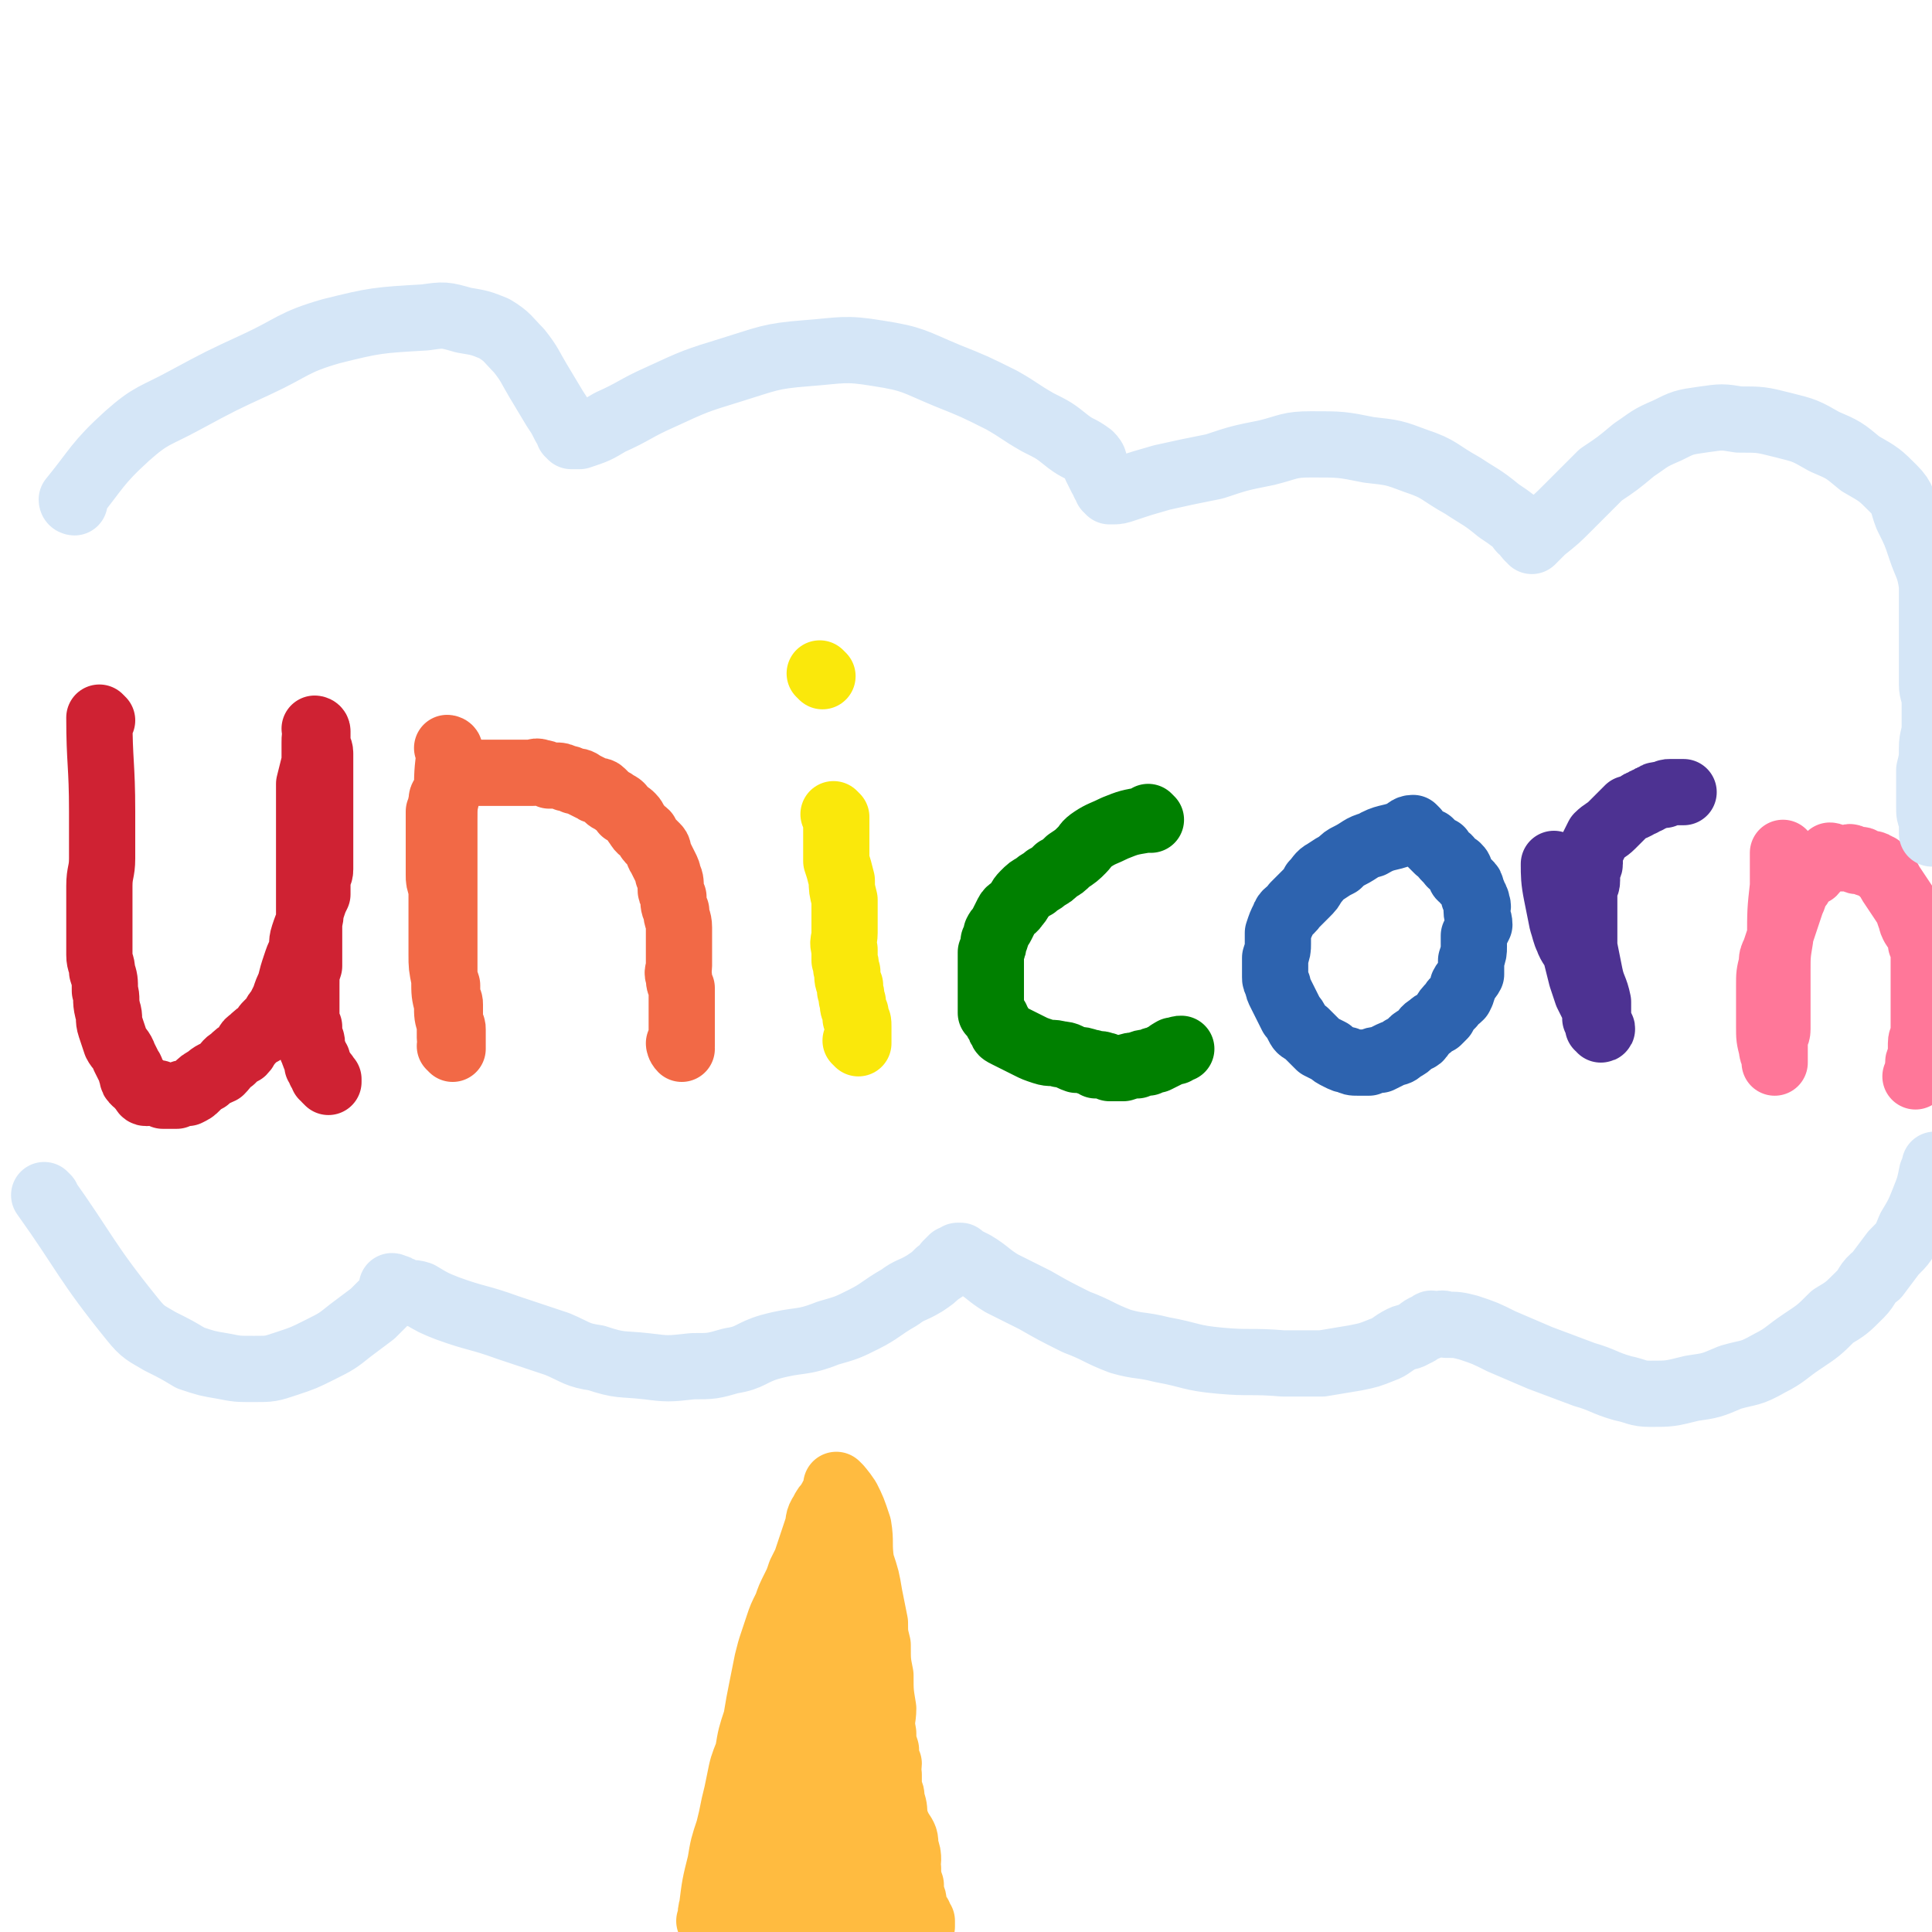 <svg viewBox='0 0 700 700' version='1.1' xmlns='http://www.w3.org/2000/svg' xmlns:xlink='http://www.w3.org/1999/xlink'><g fill='none' stroke='#CF2233' stroke-width='24' stroke-linecap='round' stroke-linejoin='round'><path d='M37,261c0,0 -1,-1 -1,-1 0,16 1,17 1,34 0,4 0,4 0,7 0,5 0,5 0,10 0,5 -1,5 -1,10 0,5 0,5 0,10 0,4 0,4 0,8 0,3 0,4 0,7 0,3 1,3 1,6 1,3 1,3 1,7 1,3 0,3 1,7 1,3 0,3 1,6 1,3 1,3 2,6 1,2 2,2 3,5 1,2 1,2 2,4 1,1 0,1 1,3 0,1 0,1 1,2 1,0 1,0 2,1 0,0 0,0 0,1 0,0 0,0 1,1 0,0 0,1 1,1 1,0 1,-1 3,0 2,0 1,0 3,1 2,0 3,0 5,0 2,-1 2,-1 4,-1 2,-1 2,-1 3,-2 2,-2 2,-2 4,-3 2,-2 3,-2 5,-3 2,-2 2,-3 4,-4 2,-2 2,-2 4,-3 2,-2 1,-3 3,-4 2,-2 2,-2 4,-3 1,-2 1,-2 2,-3 1,-1 1,-1 2,-2 1,-2 1,-2 2,-3 1,-2 1,-2 2,-4 1,-3 1,-3 2,-5 1,-4 1,-4 2,-7 1,-3 1,-3 2,-5 1,-3 0,-3 1,-6 1,-3 1,-3 2,-5 1,-3 0,-3 1,-5 1,-3 1,-3 2,-5 0,-2 0,-2 0,-4 0,-3 1,-3 1,-5 0,-3 0,-3 0,-6 0,-3 0,-3 0,-7 0,-3 0,-3 0,-5 0,-2 0,-2 0,-4 0,-2 0,-2 0,-3 0,-2 0,-2 0,-4 0,-2 0,-2 0,-4 0,-2 0,-2 0,-5 0,-2 0,-2 0,-4 0,-2 -1,-2 -1,-4 0,-1 0,-1 0,-2 0,-1 0,-1 0,-1 0,-1 0,-1 0,-1 0,0 0,0 0,0 0,0 -1,-1 -1,-1 0,0 1,0 1,1 0,0 0,0 0,0 0,0 -1,-1 -1,-1 0,0 1,0 1,1 0,0 0,0 0,0 0,0 -1,-1 -1,-1 0,0 1,0 1,1 0,0 0,0 0,0 0,0 -1,-1 -1,-1 0,0 1,0 1,1 0,0 0,0 0,0 -1,2 -1,2 -1,4 0,3 0,4 0,7 -1,4 -1,4 -2,8 0,4 0,4 0,8 0,3 0,3 0,7 0,3 0,3 0,7 0,3 0,3 0,5 0,2 0,2 0,4 0,2 0,2 0,3 0,2 0,2 0,4 0,2 0,2 0,3 0,2 0,2 0,4 0,2 0,2 0,4 0,2 0,2 0,4 0,2 0,2 0,3 0,2 0,2 0,3 0,2 0,2 0,4 0,1 0,1 0,3 -1,3 -1,3 -1,7 0,1 0,1 0,2 0,2 0,2 0,3 0,1 0,1 0,2 0,1 0,1 0,2 0,1 0,1 0,2 0,0 0,0 0,1 0,1 0,1 0,2 0,1 1,1 1,1 0,1 0,1 0,2 0,1 0,1 0,2 1,1 1,1 1,2 0,1 0,1 0,2 1,1 0,1 1,2 0,1 0,1 1,2 0,1 0,1 0,2 1,1 1,1 1,2 1,0 1,0 1,1 0,0 0,0 0,1 1,0 1,-1 1,0 0,0 0,0 0,1 0,0 0,0 0,0 0,0 0,0 1,0 0,0 0,0 0,1 0,0 0,0 0,0 0,0 -1,-1 -1,-1 0,0 1,0 1,1 0,0 0,0 0,0 '/></g>
<g fill='none' stroke='#F26946' stroke-width='24' stroke-linecap='round' stroke-linejoin='round'><path d='M163,272c0,0 -1,-1 -1,-1 0,0 1,0 1,1 0,0 0,0 0,0 0,0 -1,-1 -1,-1 0,0 1,0 1,1 0,0 0,0 0,0 0,0 -1,-1 -1,-1 0,0 1,0 1,1 0,0 0,0 0,0 0,0 -1,-1 -1,-1 0,0 1,0 1,1 0,0 0,0 0,0 -1,8 -1,8 -1,16 -1,4 -1,4 -1,9 0,4 0,4 0,7 0,4 0,4 0,8 0,3 0,3 0,6 0,3 0,3 0,6 0,4 0,4 0,7 0,2 0,2 0,5 0,3 0,3 0,6 0,2 0,2 0,5 0,2 0,2 0,5 0,2 0,2 1,5 0,2 0,2 0,4 1,2 1,2 1,3 0,1 0,1 0,3 0,1 0,1 0,2 0,1 0,1 0,2 1,1 1,1 1,2 0,1 0,1 0,2 0,1 0,1 0,2 0,1 0,1 0,1 0,0 0,0 0,1 0,0 0,0 0,0 0,0 0,0 0,1 0,0 0,0 0,0 0,0 -1,-1 -1,-1 0,0 1,0 1,1 0,0 0,0 0,0 0,0 -1,-1 -1,-1 0,0 1,0 1,1 0,0 0,0 0,0 0,0 -1,-1 -1,-1 0,0 1,0 1,1 0,0 0,0 0,0 0,-1 0,-1 0,-1 0,-1 0,-1 0,-1 0,-1 -1,-1 -1,-2 0,-3 0,-3 0,-5 -1,-3 -1,-3 -1,-7 -1,-4 -1,-4 -1,-9 -1,-5 -1,-5 -1,-9 0,-4 0,-4 0,-7 0,-3 0,-3 0,-6 0,-2 0,-2 0,-4 0,-2 0,-2 0,-4 0,-2 0,-2 0,-3 -1,-3 -1,-3 -1,-5 0,-2 0,-2 0,-4 0,-2 0,-2 0,-4 0,-2 0,-2 0,-3 0,-2 0,-2 0,-4 0,-2 0,-2 0,-4 0,-2 0,-2 0,-4 1,-1 0,-1 1,-3 0,-2 0,-2 1,-3 1,-2 1,-2 2,-3 0,-1 0,-1 1,-2 1,-1 1,-1 2,-2 0,0 1,0 1,0 1,-1 1,-1 1,-1 1,-1 1,0 2,0 1,0 1,0 2,0 1,0 1,0 3,0 1,0 1,0 3,0 1,0 1,0 3,0 2,0 2,0 3,0 2,0 2,0 3,0 2,0 2,0 4,0 1,0 1,0 2,0 1,0 1,-1 3,0 1,0 1,0 3,1 1,0 1,0 2,0 2,0 2,0 4,1 1,0 1,0 3,1 1,0 2,0 3,1 2,1 2,1 4,2 1,1 2,0 3,1 1,1 1,1 2,2 1,1 2,1 3,2 2,1 2,1 3,3 2,1 2,1 3,2 1,1 1,2 2,3 1,2 2,2 3,3 1,2 1,2 2,3 1,1 1,1 2,2 1,1 0,2 1,3 1,2 1,2 2,4 1,2 1,2 1,3 1,2 1,2 1,5 0,1 0,1 1,3 0,3 0,3 1,5 0,3 1,3 1,6 0,2 0,2 0,4 0,3 0,3 0,5 0,3 0,3 0,5 0,2 -1,2 0,4 0,2 0,2 1,4 0,2 0,2 0,4 0,2 0,2 0,4 0,2 0,2 0,3 0,1 0,1 0,2 0,1 0,1 0,2 0,1 0,1 0,2 0,0 0,0 0,1 0,0 0,0 0,0 0,0 0,0 0,1 0,0 0,0 0,1 0,0 0,0 0,1 0,0 0,0 0,0 0,0 -1,-1 -1,-1 0,0 0,1 1,2 '/></g>
<g fill='none' stroke='#FAE80B' stroke-width='24' stroke-linecap='round' stroke-linejoin='round'><path d='M303,296c0,0 -1,-1 -1,-1 0,0 0,0 1,1 0,0 0,0 0,0 0,0 -1,-1 -1,-1 0,0 0,0 1,1 0,0 0,0 0,0 0,0 -1,-1 -1,-1 0,0 0,0 1,1 0,0 0,0 0,0 0,0 -1,-1 -1,-1 0,0 0,0 1,1 0,0 0,0 0,0 0,8 0,8 0,16 1,3 1,3 2,7 0,3 0,3 1,7 0,3 0,3 0,6 0,3 0,3 0,6 0,3 -1,3 0,6 0,2 0,2 0,4 1,2 0,2 1,4 0,3 0,3 1,5 0,1 0,1 0,2 1,2 0,2 1,4 0,2 0,2 1,4 0,1 0,1 0,2 1,1 1,1 1,3 0,1 0,1 0,2 0,1 0,1 0,2 0,0 0,0 0,1 0,0 0,0 0,0 0,0 0,0 0,1 0,0 0,0 0,0 0,0 -1,-1 -1,-1 0,0 0,0 1,1 0,0 0,0 0,0 '/><path d='M298,245c0,0 -1,-1 -1,-1 0,0 0,0 1,1 0,0 0,0 0,0 0,0 -1,-1 -1,-1 0,0 0,0 1,1 0,0 0,0 0,0 0,0 -1,-1 -1,-1 0,0 0,0 1,1 '/></g>
<g fill='none' stroke='#008000' stroke-width='24' stroke-linecap='round' stroke-linejoin='round'><path d='M417,297c0,0 -1,-1 -1,-1 0,0 0,0 0,1 0,0 0,0 0,0 1,0 0,-1 0,-1 0,0 0,0 0,1 0,0 0,0 0,0 1,0 0,-1 0,-1 0,0 0,0 0,1 0,0 0,0 0,0 1,0 0,-1 0,-1 0,0 0,0 0,1 0,0 0,0 0,0 0,0 0,0 -1,0 -6,1 -6,1 -11,3 -4,2 -5,2 -8,4 -3,2 -2,2 -4,4 -2,2 -2,2 -5,4 -2,2 -2,2 -4,3 -2,2 -2,2 -4,3 -2,2 -2,1 -4,3 -2,1 -2,1 -4,3 -2,2 -1,2 -3,4 -1,2 -2,1 -3,3 -1,2 -1,2 -2,4 -1,2 -1,1 -2,3 0,1 0,2 -1,3 0,2 0,2 -1,4 0,2 0,2 0,3 0,2 0,2 0,4 0,2 0,2 0,3 0,2 0,2 0,4 0,2 0,2 0,4 0,1 0,1 0,3 0,0 0,0 0,1 1,1 1,1 2,2 0,1 0,1 1,2 0,1 0,1 1,2 0,1 0,1 2,2 2,1 2,1 4,2 2,1 2,1 4,2 2,1 2,1 5,2 3,1 3,0 6,1 3,0 3,1 6,2 2,0 2,0 5,1 1,0 1,0 2,1 1,0 1,-1 3,0 1,0 0,0 2,1 1,0 1,0 3,0 1,0 1,0 2,0 3,-1 3,-1 5,-1 2,-1 2,-1 4,-1 2,-1 2,-1 3,-1 2,-1 2,-1 4,-2 1,-1 1,-1 2,-1 0,-1 0,0 0,0 1,0 1,0 1,0 1,-1 1,-1 2,-1 0,0 0,0 0,0 '/></g>
<g fill='none' stroke='#2D63AF' stroke-width='24' stroke-linecap='round' stroke-linejoin='round'><path d='M513,301c0,0 -1,-1 -1,-1 0,0 0,0 0,1 0,0 0,0 0,0 1,0 0,-1 0,-1 0,0 0,0 0,1 0,0 0,0 0,0 1,0 0,-1 0,-1 0,0 0,0 0,1 0,0 0,0 0,0 1,0 0,-1 0,-1 0,0 0,0 0,1 0,0 0,0 0,0 1,0 0,-1 0,-1 -2,0 -2,1 -4,2 -5,2 -6,1 -11,4 -4,1 -4,2 -8,4 -2,1 -2,1 -4,3 -2,1 -2,1 -5,3 -2,1 -2,2 -4,4 -1,2 -1,2 -3,4 -2,2 -2,2 -4,4 -2,3 -3,2 -4,5 -1,2 -1,2 -2,5 0,2 0,2 0,4 0,2 0,2 -1,5 0,1 0,1 0,3 0,2 0,2 0,4 0,1 0,1 1,3 0,1 0,1 1,3 1,2 1,2 2,4 1,2 1,2 2,4 1,1 1,1 2,3 1,2 1,2 3,3 1,1 1,1 3,3 1,1 1,1 2,2 2,1 2,1 4,2 1,1 1,1 3,2 2,1 2,1 3,1 2,1 2,1 4,1 2,0 2,0 4,0 2,-1 2,-1 4,-1 2,-1 2,-1 4,-2 2,-1 2,0 4,-2 2,-1 2,-1 4,-3 1,-1 2,0 3,-2 1,-1 1,-2 3,-3 1,-1 1,-1 3,-2 1,-1 1,-1 2,-2 1,-2 1,-2 3,-4 1,-2 1,-1 3,-3 1,-2 1,-2 1,-4 1,-2 2,-2 3,-4 0,-2 0,-3 0,-5 1,-3 1,-3 1,-5 0,-2 0,-2 0,-4 1,-2 1,-2 2,-4 0,-2 -1,-3 -1,-5 0,-1 1,-1 0,-3 0,-1 0,-1 -1,-2 0,-1 0,-1 -1,-3 0,-1 0,-1 -1,-2 -1,-1 -1,0 -2,-2 -1,0 -1,-1 -1,-1 0,-2 0,-2 -1,-3 -1,0 -1,0 -2,-1 -1,0 0,-1 -1,-1 0,-1 0,-1 -1,-1 -1,-1 -1,-1 -2,-3 0,0 0,0 -1,0 -1,-1 -1,-1 -3,-3 0,0 0,0 0,0 '/></g>
<g fill='none' stroke='#4D3292' stroke-width='24' stroke-linecap='round' stroke-linejoin='round'><path d='M564,314c0,0 -1,-1 -1,-1 0,0 0,0 0,1 0,0 0,0 0,0 1,0 0,-1 0,-1 0,0 0,0 0,1 0,0 0,0 0,0 1,0 0,-1 0,-1 0,0 0,0 0,1 0,0 0,0 0,0 1,0 0,-1 0,-1 0,0 0,0 0,1 0,0 0,0 0,0 1,0 0,-1 0,-1 0,4 0,6 1,11 1,5 1,5 2,10 1,3 1,4 2,6 1,3 2,3 3,6 1,4 1,4 2,8 1,3 1,3 2,6 1,2 1,2 2,4 1,2 1,2 1,3 0,1 0,1 0,2 0,0 1,0 1,0 0,1 0,1 0,1 0,1 0,1 0,1 0,1 0,1 0,1 1,0 1,0 1,1 0,0 0,0 0,0 0,0 0,0 0,0 1,0 0,-1 0,-1 0,0 0,0 0,1 0,0 0,0 0,0 1,0 0,-1 0,-1 0,0 0,1 0,1 0,-1 -1,-1 -1,-3 0,-3 0,-3 0,-7 -1,-5 -2,-5 -3,-10 -1,-5 -1,-5 -2,-10 0,-4 0,-4 0,-7 0,-3 0,-3 0,-5 0,-2 0,-2 0,-4 0,-2 0,-2 0,-4 0,-2 1,-2 1,-4 0,-2 0,-2 0,-3 0,-2 1,-2 1,-3 0,-1 0,-1 0,-3 0,-1 0,-1 1,-3 1,-2 1,-2 2,-4 2,-2 3,-2 5,-4 1,-1 1,-1 3,-3 1,-1 1,-1 3,-3 1,0 1,0 3,-1 1,-1 1,-1 2,-1 1,-1 1,-1 2,-1 1,-1 1,-1 2,-1 1,-1 1,-1 2,-1 1,0 1,0 2,0 1,-1 1,-1 2,-1 1,0 1,0 2,0 0,0 0,0 1,0 0,0 0,0 0,0 1,0 1,0 2,0 0,0 0,0 0,0 '/></g>
<g fill='none' stroke='#FF7799' stroke-width='24' stroke-linecap='round' stroke-linejoin='round'><path d='M647,310c-1,0 -1,-1 -1,-1 0,0 0,0 0,1 0,0 0,0 0,0 0,0 0,-1 0,-1 0,0 0,0 0,1 0,5 0,5 0,11 -1,9 -1,9 -1,19 -1,6 -1,6 -1,12 0,5 0,5 0,10 0,3 0,3 0,6 0,2 0,2 0,5 0,2 -1,2 -1,4 0,1 0,1 0,2 0,2 0,2 0,3 0,1 0,1 0,2 0,0 0,0 0,0 0,0 0,0 0,1 0,0 0,0 0,0 0,0 0,-1 0,-1 0,0 0,0 0,1 0,0 0,0 0,0 0,-1 0,-1 0,-2 0,-1 -1,-1 -1,-3 -1,-4 -1,-4 -1,-8 0,-3 0,-3 0,-5 0,-5 0,-5 0,-10 0,-4 0,-4 1,-8 0,-2 0,-2 1,-4 1,-3 1,-3 2,-6 1,-3 1,-3 2,-6 1,-3 1,-3 2,-6 1,-2 1,-3 2,-5 1,-1 1,-1 2,-3 1,-1 1,-1 2,-2 1,-1 2,-1 2,-1 1,-1 1,-2 1,-3 1,0 1,0 2,0 1,-1 1,-1 1,-1 1,-1 1,-1 2,-2 1,0 1,1 1,1 1,0 1,0 2,0 1,0 1,0 2,0 1,0 1,0 1,0 1,0 1,-1 2,0 1,0 1,1 2,1 1,0 1,-1 2,0 1,0 1,1 2,1 1,0 1,0 1,0 1,0 1,0 2,1 1,0 1,0 1,1 1,1 1,1 2,2 1,1 1,1 2,3 2,3 2,3 4,6 2,3 2,3 3,6 1,1 0,1 1,3 1,2 1,1 2,3 1,2 1,2 1,4 1,2 1,1 1,3 0,2 0,2 0,5 0,3 0,3 0,5 0,2 0,2 0,4 0,2 0,2 0,4 0,1 0,1 0,3 0,1 0,1 0,3 0,1 0,1 0,3 0,1 0,1 0,3 0,1 -1,1 -1,3 0,1 0,1 0,3 0,1 0,1 0,2 0,1 -1,1 -1,2 0,0 0,0 0,1 0,0 0,0 0,1 0,0 0,0 0,1 0,1 0,1 -1,2 '/></g>
<g fill='none' stroke='#D5E6F7' stroke-width='24' stroke-linecap='round' stroke-linejoin='round'><path d='M17,434c0,0 -1,-1 -1,-1 15,21 15,24 32,45 4,5 5,5 10,8 6,3 6,3 11,6 6,2 6,2 12,3 5,1 5,1 11,1 6,0 6,0 12,-2 6,-2 6,-2 12,-5 6,-3 6,-3 11,-7 4,-3 4,-3 8,-6 2,-2 2,-2 4,-4 1,-1 1,-1 2,-2 1,-1 1,-1 1,-2 1,0 1,0 1,0 0,-1 0,-1 0,-1 0,0 0,0 0,0 0,0 -1,-1 -1,-1 0,0 1,0 1,1 0,0 0,0 0,0 0,0 1,-1 1,0 1,0 1,0 2,1 3,1 3,0 6,1 5,3 5,3 10,5 11,4 11,3 22,7 9,3 9,3 18,6 7,3 7,4 14,5 9,3 9,2 18,3 8,1 8,1 17,0 7,0 7,0 14,-2 7,-1 7,-3 14,-5 11,-3 11,-1 21,-5 7,-2 7,-2 13,-5 6,-3 6,-4 13,-8 4,-3 4,-2 9,-5 3,-2 3,-2 5,-4 2,-1 2,-1 3,-3 1,-1 1,-1 2,-2 1,0 1,0 2,-1 0,0 0,0 0,0 0,0 0,0 1,0 0,0 0,0 1,1 2,1 2,1 4,2 5,3 5,4 10,7 6,3 6,3 12,6 7,4 7,4 15,8 8,3 8,4 16,7 7,2 7,1 15,3 11,2 10,3 21,4 11,1 11,0 23,1 7,0 7,0 14,0 6,-1 6,-1 12,-2 5,-1 5,-1 10,-3 3,-1 3,-2 7,-4 2,-1 2,0 5,-2 1,0 1,-1 3,-2 0,0 1,0 1,0 1,-1 1,-1 1,-1 1,-1 1,0 1,0 1,0 1,0 1,0 2,0 2,-1 4,0 4,0 4,0 8,1 6,2 6,2 12,5 7,3 7,3 14,6 8,3 8,3 16,6 7,2 7,3 14,5 5,1 5,2 10,2 7,0 7,0 15,-2 7,-1 7,-1 14,-4 7,-2 7,-1 14,-5 6,-3 6,-4 12,-8 6,-4 6,-4 11,-9 5,-3 5,-3 10,-8 3,-3 2,-4 6,-7 3,-4 3,-4 6,-8 4,-4 4,-4 6,-9 3,-5 3,-5 5,-10 2,-5 2,-5 3,-10 1,-1 1,-1 1,-3 '/><path d='M27,182c0,0 -1,0 -1,-1 9,-11 9,-13 20,-23 9,-8 10,-7 21,-13 13,-7 13,-7 26,-13 13,-6 13,-8 27,-12 16,-4 17,-4 34,-5 7,-1 7,-1 14,1 6,1 6,1 11,3 5,3 5,4 9,8 4,5 4,6 7,11 3,5 3,5 6,10 2,3 2,3 3,5 1,2 1,2 2,3 0,0 0,0 0,1 1,0 1,0 1,1 0,0 0,0 0,0 0,0 0,0 0,0 1,0 1,0 3,0 6,-2 6,-2 11,-5 9,-4 9,-5 18,-9 13,-6 13,-6 26,-10 13,-4 14,-5 27,-6 13,-1 14,-2 26,0 13,2 13,3 25,8 10,4 10,4 20,9 7,4 6,4 13,8 6,3 6,3 11,7 4,3 4,2 8,5 2,2 1,2 2,4 1,2 1,2 2,4 1,1 1,1 1,2 1,1 1,1 1,2 1,0 1,0 1,1 1,0 1,0 1,0 2,0 2,0 5,-1 6,-2 6,-2 13,-4 9,-2 9,-2 19,-4 9,-3 9,-3 19,-5 8,-2 8,-3 16,-3 11,0 11,0 21,2 9,1 9,1 17,4 9,3 8,4 17,9 6,4 7,4 13,9 3,2 3,2 7,5 1,2 1,2 3,3 0,1 0,1 1,2 0,0 0,0 0,0 1,0 1,0 1,1 0,0 0,0 0,0 2,-2 2,-2 4,-4 5,-4 5,-4 9,-8 6,-6 6,-6 12,-12 6,-4 6,-4 12,-9 6,-4 5,-4 12,-7 6,-3 6,-3 13,-4 7,-1 7,-1 13,0 8,0 8,0 16,2 8,2 8,2 15,6 7,3 7,3 13,8 7,4 7,4 12,9 4,4 3,5 5,10 3,6 3,6 5,12 2,6 3,6 4,13 0,5 0,5 0,11 0,4 0,4 0,8 0,5 0,5 0,9 0,4 0,4 0,8 0,3 1,3 1,7 0,4 0,4 0,8 0,4 -1,4 -1,8 0,4 0,4 -1,8 0,3 0,3 0,6 0,4 0,4 0,7 0,3 0,3 1,5 0,2 0,2 0,4 0,1 0,1 0,1 '/></g>
<g fill='none' stroke='#FFBB40' stroke-width='24' stroke-linecap='round' stroke-linejoin='round'><path d='M258,697c0,0 -1,-1 -1,-1 0,0 0,0 1,0 0,0 0,0 0,0 0,1 -1,0 -1,0 0,0 0,0 1,0 0,0 0,0 0,0 0,1 -1,0 -1,0 0,0 1,1 1,0 0,-2 -1,-2 0,-5 1,-8 1,-8 3,-16 1,-6 1,-6 3,-12 1,-4 1,-4 2,-9 1,-4 1,-4 2,-9 1,-5 1,-5 3,-10 1,-6 1,-6 3,-12 1,-6 1,-6 2,-11 1,-5 1,-5 2,-10 1,-4 1,-4 2,-7 1,-3 1,-3 2,-6 1,-3 1,-3 3,-7 1,-3 1,-3 3,-7 1,-2 1,-2 2,-5 1,-2 1,-2 2,-4 1,-3 1,-3 2,-6 1,-3 1,-3 2,-6 1,-3 0,-3 2,-6 1,-2 1,-2 3,-4 0,-2 1,-1 2,-3 0,0 -1,0 0,-1 0,0 0,0 1,0 0,-1 0,-1 0,-1 0,0 0,0 0,0 0,0 -1,-1 -1,-1 0,0 0,0 1,1 0,0 0,0 0,0 0,0 -1,-1 -1,-1 0,0 0,0 1,1 0,0 0,0 0,0 0,0 -1,-1 -1,-1 1,1 2,2 4,5 2,4 2,4 4,10 1,6 0,6 1,13 2,6 2,6 3,12 1,5 1,5 2,10 0,4 0,4 1,8 0,6 0,6 1,11 0,6 0,6 1,12 0,4 -1,4 0,9 0,3 0,3 1,6 0,3 0,3 1,5 0,2 -1,2 0,4 0,3 0,3 0,5 1,2 1,2 1,4 1,3 1,3 1,6 1,3 1,3 2,5 2,3 2,3 2,6 1,3 1,3 1,5 0,2 -1,2 0,3 0,2 0,2 0,3 1,2 0,2 1,3 0,2 0,2 0,3 1,2 1,2 1,4 1,2 0,2 1,3 0,1 0,1 1,1 0,1 0,1 0,1 0,1 -1,1 0,1 0,1 0,0 1,0 0,1 0,1 0,1 0,0 0,0 0,0 0,1 0,1 0,1 0,0 0,0 0,0 0,1 -1,0 -1,0 0,0 0,0 1,0 0,0 0,0 0,0 0,1 -1,0 -1,0 0,0 0,0 1,0 0,0 0,0 0,0 0,1 0,0 -1,0 -2,0 -2,1 -5,1 -3,1 -3,1 -7,1 -3,1 -3,0 -7,0 -3,1 -3,1 -6,1 -3,1 -3,0 -7,0 -3,0 -3,0 -6,0 -2,0 -2,0 -4,0 -2,0 -2,0 -5,0 -2,0 -2,0 -3,0 -2,0 -2,0 -4,0 -2,1 -2,1 -3,1 -1,1 -1,0 -2,0 -1,0 -1,0 -1,0 -1,0 -1,0 -1,0 0,0 0,0 0,0 0,1 0,0 -1,0 -1,0 -1,0 -1,0 '/><path d='M299,579c0,0 -1,-1 -1,-1 0,0 0,0 1,1 0,0 0,0 0,0 0,0 -1,-1 -1,-1 0,0 0,0 1,1 0,0 0,0 0,0 0,0 -1,-1 -1,-1 0,0 1,0 1,1 0,4 -1,4 -1,8 0,7 0,7 0,15 -1,6 -1,6 -2,12 -1,5 -1,5 -1,9 0,5 0,5 0,9 -1,5 -1,5 -1,9 -1,4 0,4 0,8 0,3 0,3 0,7 0,3 0,3 0,6 0,2 0,3 0,5 -1,3 -1,3 -2,6 -1,3 -1,3 -2,6 -1,2 0,2 -1,4 -1,2 -1,2 -1,5 -1,2 -1,2 -1,4 -1,2 -1,2 0,4 0,3 0,3 0,6 0,3 0,3 -1,6 0,0 0,0 0,0 '/><path d='M299,587c0,0 -1,-1 -1,-1 0,0 0,0 1,1 0,0 0,0 0,0 0,0 -1,-1 -1,-1 0,0 0,0 1,1 0,0 0,0 0,0 -1,10 -1,10 -2,20 -3,19 -3,19 -5,37 -2,7 -2,7 -3,14 -1,7 -1,7 -2,13 -1,7 -1,7 -2,13 -1,6 -1,6 -2,12 -1,8 0,8 0,16 -1,7 -1,7 -2,14 0,6 0,6 0,11 0,0 0,0 0,0 '/><path d='M278,652c0,0 -1,-1 -1,-1 0,0 0,0 1,0 0,0 0,0 0,0 0,1 -1,0 -1,0 0,0 0,0 1,0 0,0 0,0 0,0 0,21 0,21 0,42 0,14 0,14 0,28 -1,3 -1,3 -2,7 0,2 -1,2 -2,4 0,1 0,1 0,1 '/><path d='M302,614c0,0 -1,-1 -1,-1 0,0 0,0 1,1 0,0 0,0 0,0 0,0 -1,-1 -1,-1 0,0 0,0 1,1 0,0 0,0 0,0 0,4 0,4 1,9 1,15 1,15 3,29 1,9 2,9 4,18 2,7 2,7 4,15 1,8 1,8 2,15 0,8 -1,8 1,16 1,6 1,6 3,13 0,2 0,2 1,4 '/><path d='M298,656c0,0 -1,-1 -1,-1 0,0 0,0 1,0 0,0 0,0 0,0 0,1 -1,0 -1,0 0,0 0,0 1,0 0,0 0,0 0,0 -1,4 -1,4 -1,8 -1,10 0,10 -2,19 0,4 -1,4 -1,8 -1,4 0,4 0,7 0,1 0,1 0,3 0,3 -1,3 0,5 0,2 0,2 1,4 '/></g>
</svg>
